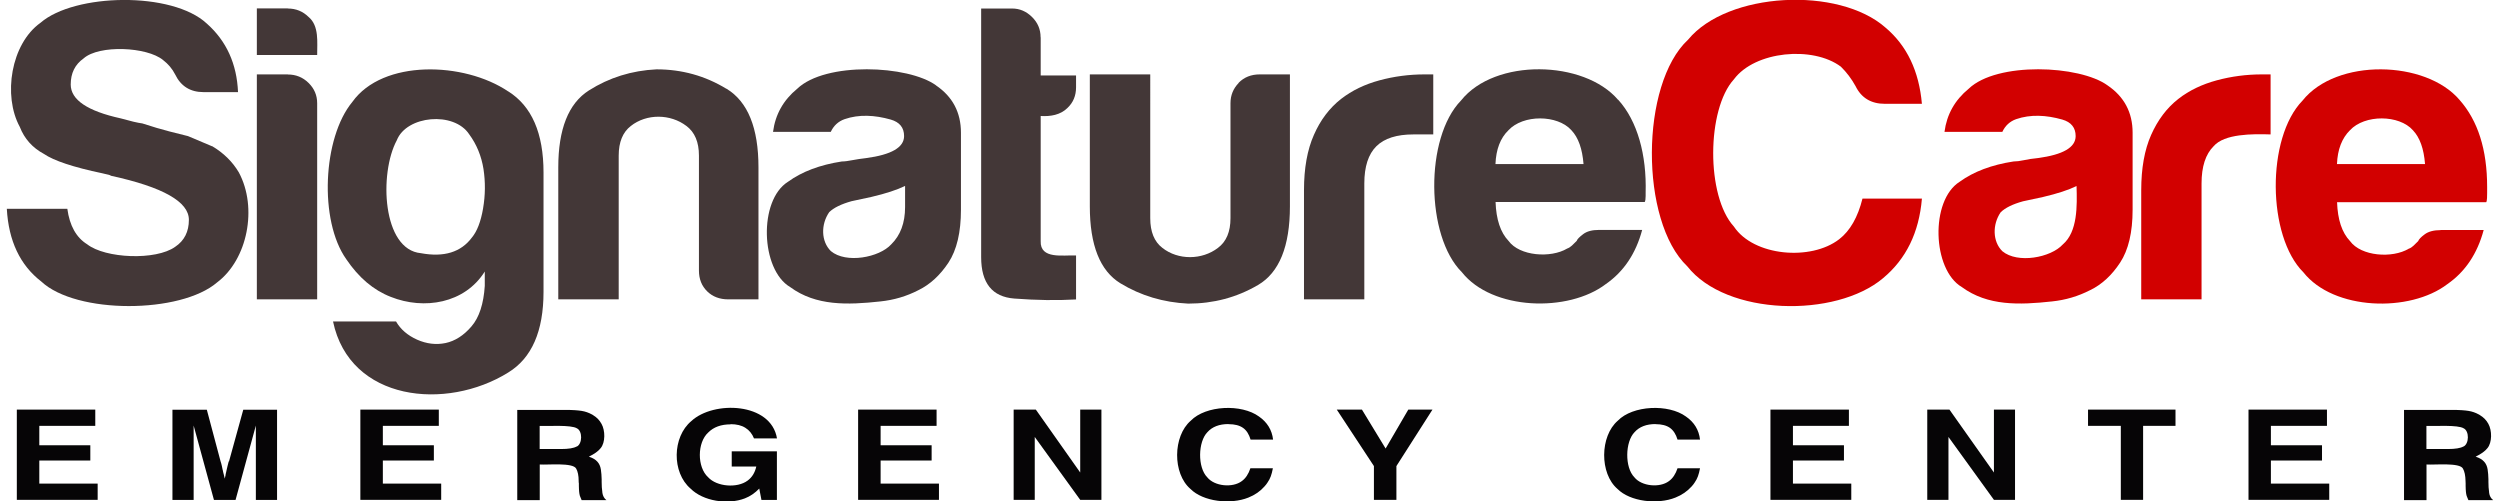 <?xml version="1.0" encoding="UTF-8"?><svg id="a" xmlns="http://www.w3.org/2000/svg" width="3.49in" height=".7in" viewBox="0 0 251 50.62"><defs><style>.b{fill:#d20000;}.b,.c,.d{stroke-width:0px;}.c{fill:#060506;}.d{fill:#433737;}</style></defs><path class="d" d="M20.73,14.77c-.81-.34-1.63-.68-2.44-1.03-.47-.11-1.09-.27-1.87-.47-.78-.2-1.7-.47-2.74-.81-.47-.06-1.19-.23-2.18-.51-3.37-.74-5.05-1.88-5.05-3.42,0-1.14.43-2.02,1.31-2.64,1.56-1.38,6.39-1.17,8.01.17.52.4.93.88,1.22,1.45.58,1.2,1.54,1.79,2.87,1.79h3.48c-.12-2.84-1.16-5.15-3.14-6.91-3.5-3.28-13.36-3.07-16.8-.09C.41,4.43-.41,9.66,1.31,12.81c.46,1.19,1.28,2.11,2.44,2.73.99.68,2.96,1.34,5.92,1.96l.7.17.17.08c5.23,1.14,7.84,2.62,7.84,4.44,0,1.2-.46,2.11-1.39,2.73-1.94,1.39-7.04,1.18-8.88-.26-1.1-.68-1.77-1.88-2-3.58H0c.18,3.24,1.34,5.69,3.48,7.34,3.53,3.31,14.07,3.27,17.76.08,3.06-2.31,4.1-7.53,2.18-11.1-.64-1.08-1.54-1.96-2.7-2.65"/><path class="d" d="M28.37,7.51h-3.13v22.71h6.09V10.42c0-.8-.29-1.48-.87-2.05-.58-.57-1.28-.85-2.09-.85"/><path class="d" d="M28.37.85h-3.13v4.7h6.09c-.01-1.25.22-2.94-.87-3.84-.58-.57-1.28-.85-2.09-.85"/><path class="d" d="M50.6,9.22c-4.44-2.99-12.64-3.25-15.72,1.07-2.99,3.61-3.38,11.98-.61,15.88,1.25,1.85,2.74,3.12,4.49,3.8,3.36,1.34,7.47.67,9.49-2.56v1.45c-.12,1.82-.56,3.19-1.35,4.1-.78.91-1.66,1.47-2.61,1.67-.96.2-1.92.08-2.87-.34-.96-.43-1.67-1.04-2.13-1.84h-6.36c1.69,8.08,11.44,9.04,17.68,5.16,2.38-1.45,3.57-4.17,3.57-8.15v-12.04c0-3.98-1.19-6.71-3.57-8.2M48.08,21.04c-.23,1.34-.61,2.32-1.13,2.94-1.1,1.48-2.82,2.01-5.14,1.58-3.91-.35-4.24-8.06-2.44-11.4.98-2.5,5.77-2.95,7.31-.6.75,1.02,1.23,2.19,1.44,3.5.2,1.31.19,2.63-.04,3.97"/><path class="d" d="M72.64,8.96c-2.15-1.31-4.5-1.96-7.05-1.96-2.5.12-4.78.83-6.83,2.13-2.06,1.31-3.09,3.9-3.09,7.77v13.32h6.1v-14.51c0-1.37.41-2.36,1.22-2.99,1.59-1.26,4-1.24,5.62,0,.84.63,1.26,1.62,1.26,2.99v11.61c0,.85.28,1.55.83,2.09.55.54,1.26.81,2.13.81h3.05v-13.32c0-3.98-1.07-6.63-3.22-7.94"/><path class="d" d="M93.81,8.62c-2.82-2.05-11.17-2.4-14.02.34-1.39,1.14-2.21,2.59-2.44,4.35h5.83c.29-.62.75-1.05,1.39-1.28,1.45-.5,3.04-.42,4.66.04.9.26,1.35.81,1.35,1.67,0,1.14-1.28,1.88-3.83,2.22-.52.06-.99.13-1.4.21-.41.08-.75.13-1.05.13-2.21.34-4.02,1.02-5.44,2.05-2.99,1.87-2.77,8.87.22,10.63,2.61,1.92,5.79,1.81,9.1,1.45,1.36-.14,2.66-.52,3.87-1.15,1.16-.57,2.16-1.49,3.01-2.77.84-1.28,1.26-3.06,1.26-5.34v-7.77c0-2.05-.84-3.64-2.52-4.78M90.68,20.91c0,1.59-.47,2.85-1.4,3.76-1.21,1.33-4.56,1.96-6.09.68-1-.98-1.02-2.7-.17-3.93.46-.45,1.22-.82,2.26-1.11l2-.43c1.45-.34,2.58-.71,3.4-1.11v2.13Z"/><path class="d" d="M104.36,3.76c0-.8-.29-1.48-.87-2.05-.58-.57-1.25-.85-2-.85h-3.13v25.1c0,2.62,1.12,4.01,3.35,4.18,2.23.17,4.31.2,6.23.09v-4.44c-1.29-.06-3.64.42-3.57-1.45v-12.63c.98.06,1.99-.1,2.7-.81.58-.54.87-1.24.87-2.09v-1.19h-3.57v-3.84Z"/><path class="d" d="M124.36,8.37c-.55.57-.83,1.25-.83,2.05v11.61c0,1.37-.42,2.36-1.26,2.99-1.61,1.24-4.03,1.26-5.62,0-.81-.62-1.22-1.62-1.22-2.99V7.51h-6.1v13.32c0,3.92,1.03,6.51,3.09,7.77,2.06,1.25,4.34,1.93,6.84,2.05,2.55,0,4.9-.62,7.05-1.88,2.14-1.25,3.22-3.9,3.22-7.94V7.51h-3.05c-.87,0-1.58.29-2.13.85"/><path class="d" d="M143.14,7.51c-1.57,0-3.09.2-4.57.6-1.48.4-2.77,1.02-3.88,1.88-1.16.91-2.08,2.12-2.74,3.63-.67,1.51-1,3.37-1,5.59v11.01h6.09v-11.7c0-1.71.41-2.96,1.22-3.76.81-.8,2.06-1.19,3.74-1.19h2v-6.06h-.87Z"/><path class="d" d="M162.65,10.07c-3.43-4.01-12.43-4.22-15.85.08-3.66,3.76-3.57,13.69.09,17.33,3.05,3.86,10.75,4.09,14.54,1.19,1.8-1.25,3.02-3.07,3.66-5.46h-4.35c-.7,0-1.23.14-1.61.43-.38.29-.6.51-.65.68-.17.17-.33.33-.48.47-.15.14-.31.24-.48.3-1.65.99-4.8.77-5.92-.77-.81-.85-1.25-2.16-1.31-3.93h15.06c.06-.11.09-.31.09-.6v-.34c.11-3.79-.82-7.24-2.78-9.39M150.28,16.56c.06-1.48.49-2.62,1.31-3.41,1.48-1.61,4.96-1.58,6.36,0,.7.74,1.1,1.88,1.22,3.41h-8.88Z"/><path class="b" d="M193.33,20.06c-.29,3.42-1.6,6.09-3.92,8.02-4.78,4.04-15.82,3.83-19.77-1.2-4.8-4.57-4.75-18.4.09-22.88,3.97-4.82,15.19-5.41,19.94-1.2,2.15,1.82,3.37,4.38,3.66,7.68h-3.74c-1.39,0-2.38-.6-2.96-1.79-.41-.74-.9-1.39-1.48-1.96-2.83-2.12-8.68-1.58-10.8,1.28-2.75,3.02-2.82,11.78,0,14.86,1.99,3,7.78,3.49,10.63,1.28,1.1-.85,1.88-2.22,2.35-4.1h6.01Z"/><path class="b" d="M210.33,29.28c-1.22.63-2.51,1.01-3.87,1.15-3.31.36-6.48.47-9.1-1.45-2.99-1.76-3.21-8.75-.22-10.63,1.42-1.03,3.23-1.71,5.44-2.05.29,0,.64-.04,1.05-.13.4-.09.87-.16,1.39-.21,2.56-.34,3.83-1.08,3.83-2.22,0-.85-.45-1.41-1.35-1.67-1.62-.46-3.21-.54-4.66-.04-.64.23-1.1.66-1.39,1.28h-5.84c.23-1.76,1.05-3.21,2.44-4.35,2.85-2.74,11.2-2.39,14.02-.34,1.68,1.14,2.53,2.73,2.53,4.78v7.77c0,2.28-.42,4.06-1.26,5.34-.84,1.28-1.84,2.2-3,2.77M208.94,18.78c-.81.4-1.95.77-3.4,1.11l-2,.43c-1.05.29-1.8.66-2.26,1.11-.84,1.22-.83,2.95.17,3.93,1.54,1.28,4.89.65,6.1-.68,1.51-1.28,1.45-3.91,1.39-5.89Z"/><path class="b" d="M215.47,30.22v-11.01c0-2.22.33-4.08,1-5.59.67-1.51,1.58-2.72,2.74-3.63,1.1-.86,2.4-1.48,3.88-1.88,1.48-.4,3-.6,4.57-.6h.87v6.06c-1.84-.06-4.67-.07-5.75,1.19-.81.8-1.22,2.05-1.22,3.76v11.7h-6.1Z"/><path class="b" d="M245.69,23.22h4.35c-.64,2.39-1.86,4.21-3.66,5.46-3.79,2.9-11.49,2.67-14.54-1.19-3.66-3.64-3.75-13.57-.09-17.33,3.42-4.3,12.42-4.1,15.85-.08,1.86,2.1,2.79,5.03,2.79,8.79v.6c0,.26,0,.8-.09.94h-15.06c.06,1.76.49,3.07,1.31,3.93,1.12,1.54,4.27,1.76,5.92.77.18-.06.33-.16.48-.3.14-.14.3-.3.48-.47.06-.17.27-.4.65-.68.37-.28.91-.43,1.61-.43M235.24,16.56h8.88c-.12-1.54-.52-2.67-1.22-3.41-1.39-1.58-4.87-1.61-6.36,0-.81.8-1.25,1.94-1.31,3.41"/><polygon class="c" points="3.28 46.49 8.43 46.49 8.43 44.95 3.28 44.95 3.28 42.99 8.93 42.99 8.93 41.35 1.01 41.35 1.01 50.46 9.17 50.46 9.17 48.82 3.28 48.82 3.28 46.49"/><path class="c" d="M22.4,46.58c-.04.14-.07.29-.11.43-.04.15-.07.29-.1.43-.02.08-.04.15-.05.23-.02.07-.04.15-.05.21,0,.08-.02.15-.04.22-.02.07-.04.14-.05.22-.03-.12-.05-.23-.08-.35-.03-.11-.06-.23-.09-.35,0-.02,0-.05-.01-.08-.01-.03-.02-.06-.03-.1-.03-.14-.06-.29-.09-.43-.03-.14-.07-.29-.12-.43l-1.39-5.22h-3.47v9.11h2.14v-7.51l2.05,7.51h2.18l2.05-7.51v7.51h2.14v-9.11h-3.41l-1.44,5.22Z"/><polygon class="c" points="37.96 46.49 43.11 46.49 43.11 44.95 37.96 44.95 37.96 42.99 43.61 42.99 43.61 41.35 35.69 41.35 35.69 50.46 43.85 50.46 43.85 48.82 37.96 48.82 37.96 46.49"/><path class="c" d="M60.12,49.7c-.05-.33-.07-.68-.07-1.04v-.28c0-.34-.04-.68-.08-.99-.05-.32-.17-.59-.36-.79-.09-.1-.2-.19-.33-.27-.13-.08-.31-.16-.52-.23.55-.27.95-.55,1.19-.86.48-.57.47-1.79.08-2.46-.19-.35-.47-.65-.86-.88-.02-.02-.04-.03-.06-.04-.02-.01-.04-.02-.06-.03-.31-.17-.65-.29-1.02-.35-.37-.06-.93-.1-1.66-.1h-4.84v9.11h2.27v-3.6c.78.06,3.36-.22,3.68.42.16.28.25.7.25,1.25,0,.07,0,.17.02.24v.25c0,.27.02.47.03.61.01.14.04.27.07.39.03.07.05.13.08.2.03.07.06.15.1.24h2.5c-.23-.18-.36-.43-.41-.75M57.53,45.07c-.29.17-.82.26-1.59.26h-2.15v-2.33c.84.03,3.18-.13,3.76.24.58.27.56,1.57-.01,1.84"/><path class="c" d="M73.06,42.82c.61,0,1.11.12,1.5.37.39.24.68.6.87,1.07h2.32c-.6-3.65-6.41-3.84-8.65-1.75-1.92,1.6-1.99,5.18-.07,6.82,1.26,1.26,3.75,1.65,5.48.98.54-.21,1.02-.54,1.45-.99l.22,1.15h1.56v-4.91h-4.56v1.54h2.48c-.14.62-.43,1.09-.88,1.42-1.04.78-3.11.62-3.98-.34-1.13-1.02-1.11-3.5,0-4.51.55-.56,1.31-.83,2.26-.83"/><polygon class="c" points="88.21 46.49 93.36 46.49 93.36 44.95 88.21 44.95 88.21 42.99 93.86 42.99 93.86 41.35 85.94 41.35 85.94 50.46 94.1 50.46 94.1 48.82 88.21 48.82 88.21 46.49"/><polygon class="c" points="108.36 47.7 103.88 41.35 101.64 41.35 101.64 50.46 103.77 50.46 103.77 44.11 108.36 50.46 110.5 50.46 110.5 41.35 108.36 41.35 108.36 47.7"/><path class="c" d="M123.34,42.82c.61,0,1.09.12,1.45.37.36.25.61.65.77,1.19h2.27c-.11-.97-.59-1.75-1.42-2.33-1.76-1.29-5.37-1.14-6.89.42-1.81,1.56-1.85,5.33-.03,6.89,1.27,1.28,4.05,1.6,5.85.87.65-.26,1.19-.63,1.62-1.12.06-.07.12-.14.17-.2.05-.07.1-.13.14-.2.14-.2.25-.41.33-.63.08-.22.15-.48.21-.81h-2.27c-.19.58-.48,1.02-.87,1.3-.93.7-2.76.52-3.48-.38-1-1-.94-3.6.01-4.56.49-.55,1.2-.82,2.12-.82"/><polygon class="c" points="139.19 45.28 136.8 41.35 134.26 41.35 138.01 47.05 138.01 50.46 140.28 50.46 140.28 47.05 143.92 41.35 141.48 41.35 139.19 45.28"/><path class="c" d="M166.44,42.82c.61,0,1.09.12,1.45.37.35.25.61.65.77,1.19h2.27c-.11-.97-.58-1.75-1.42-2.33-1.76-1.29-5.37-1.14-6.88.42-1.81,1.56-1.85,5.33-.03,6.89,1.27,1.28,4.05,1.6,5.85.87.65-.26,1.19-.63,1.63-1.12.06-.07.12-.14.17-.2.05-.07.1-.13.14-.2.14-.2.25-.41.33-.63.08-.22.15-.48.21-.81h-2.27c-.19.58-.48,1.02-.87,1.3-.93.7-2.76.52-3.48-.38-1-1-.94-3.6.01-4.56.49-.55,1.2-.82,2.12-.82"/><polygon class="c" points="180.31 46.49 185.46 46.49 185.46 44.95 180.31 44.95 180.31 42.99 185.96 42.99 185.96 41.35 178.04 41.35 178.04 50.46 186.2 50.46 186.2 48.82 180.31 48.82 180.31 46.49"/><polygon class="c" points="200.6 47.7 196.11 41.35 193.87 41.35 193.87 50.46 196.01 50.46 196.01 44.11 200.6 50.46 202.73 50.46 202.73 41.35 200.6 41.35 200.6 47.7"/><polygon class="c" points="210.1 42.99 213.41 42.99 213.41 50.46 215.66 50.46 215.66 42.99 218.93 42.99 218.93 41.35 210.1 41.35 210.1 42.99"/><polygon class="c" points="228.56 46.49 233.72 46.49 233.72 44.95 228.56 44.95 228.56 42.99 234.22 42.99 234.22 41.35 226.3 41.35 226.3 50.46 234.45 50.46 234.45 48.82 228.56 48.82 228.56 46.49"/><path class="c" d="M250.59,49.7c-.05-.33-.07-.68-.07-1.04v-.28c0-.34-.04-.68-.08-.99-.05-.32-.17-.59-.36-.79-.09-.1-.2-.19-.33-.27-.13-.08-.31-.16-.52-.23.55-.27.95-.55,1.19-.86.48-.57.47-1.79.09-2.46-.19-.35-.47-.65-.86-.88-.02-.02-.04-.03-.06-.04-.02-.01-.04-.02-.06-.03-.31-.17-.65-.29-1.02-.35-.37-.06-.93-.1-1.67-.1h-4.84v9.11h2.27v-3.6c.78.06,3.37-.22,3.68.42.16.28.25.7.26,1.25,0,.07,0,.17.01.24v.25c0,.27.02.47.03.61.01.14.04.27.07.39.03.07.05.13.08.2.02.07.06.15.1.24h2.5c-.23-.18-.37-.43-.41-.75M248,45.07c-.29.17-.82.26-1.59.26h-2.15v-2.33c.84.03,3.18-.13,3.76.24.58.27.56,1.57-.02,1.84"/></svg>